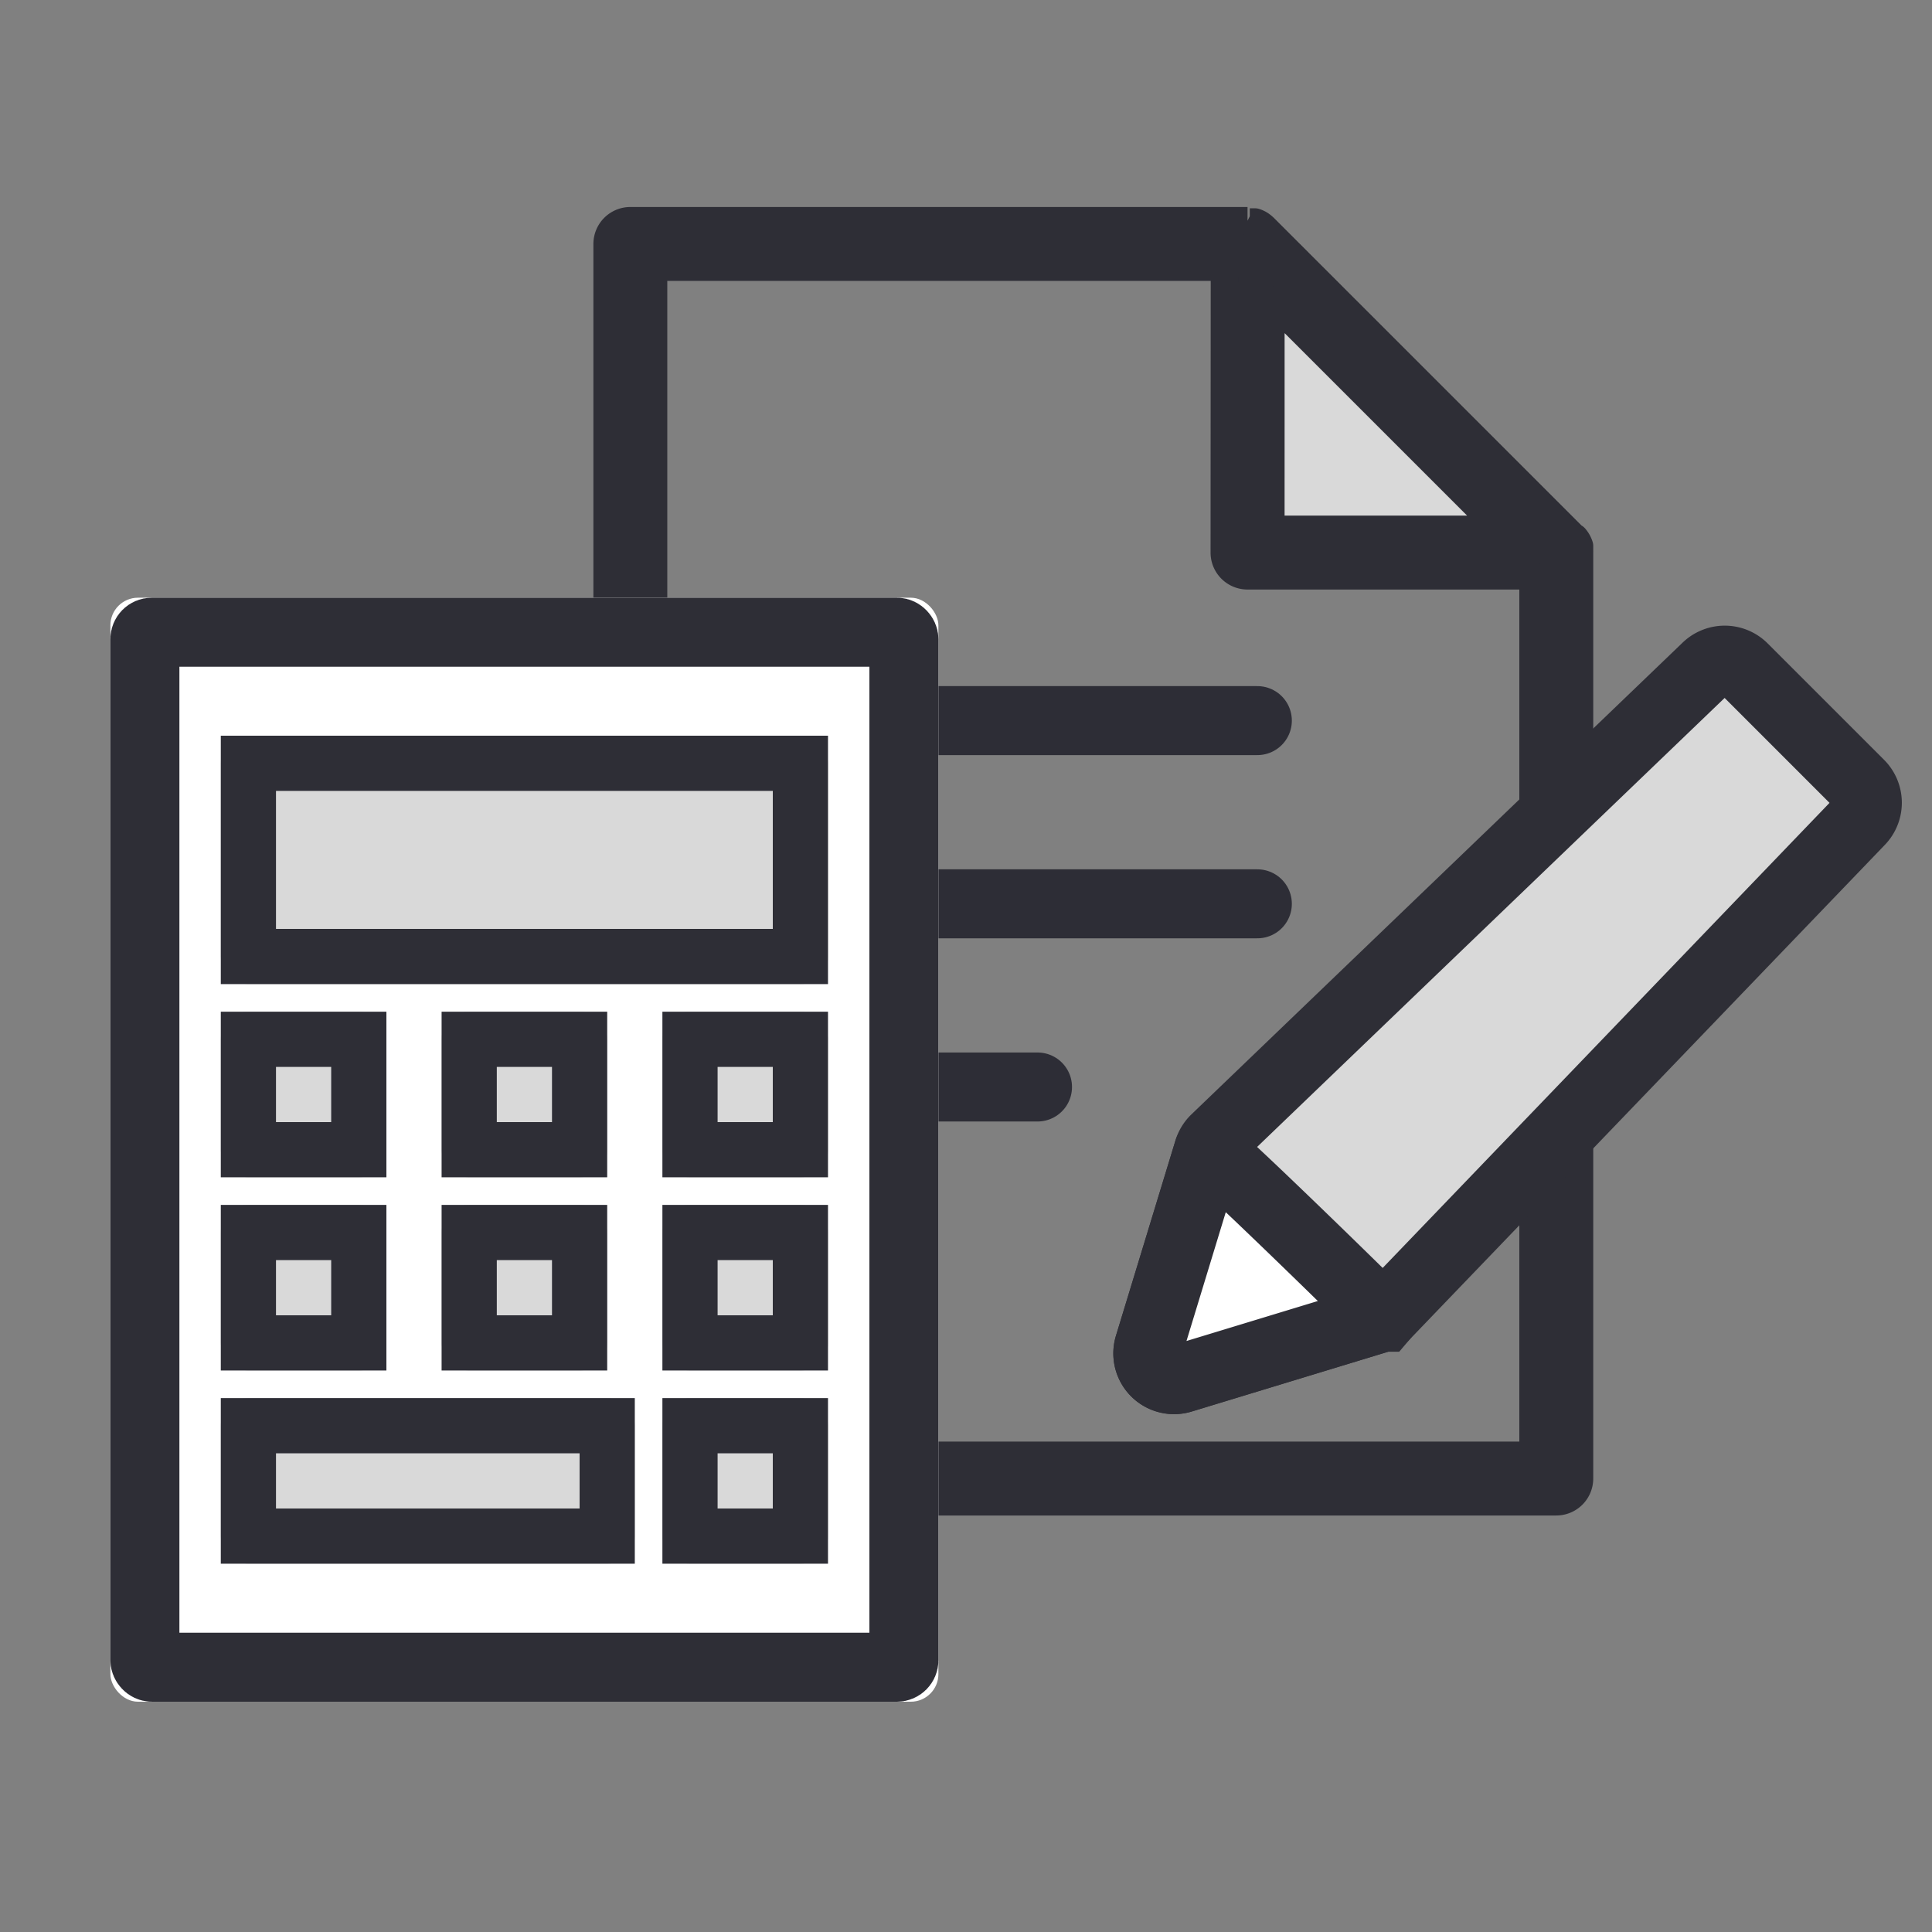 <svg xmlns="http://www.w3.org/2000/svg" xmlns:xlink="http://www.w3.org/1999/xlink" width="70" height="70" viewBox="0 0 70 70"><rect x="0" y="0" width="70" height="70" fill="#808080" stroke="none"/><defs><clipPath id="a"><rect width="70" height="70" transform="translate(4680 5761)" fill="#fff" stroke="#707070" stroke-width="1"/></clipPath></defs><g transform="translate(-4680 -5761)" clip-path="url(#a)"><g transform="translate(15 207.656)"><g transform="translate(-11.93 1522.045)"><g transform="translate(4698.93 4039.299)"><g transform="translate(0)"><path d="M94.183,14.183,83,3V14.183Z" transform="translate(-59.796 -2.161)" fill="#d9d9d9" fill-rule="evenodd"/><path d="M23.2,0H.839A.839.839,0,0,0,0,.839V45.57a.839.839,0,0,0,.839.839H34.387a.839.839,0,0,0,.839-.839V12.027a.8.8,0,0,0,0-.082V11.91s0-.009,0-.014h0l0-.014h0l0-.015h0l0-.015,0-.015,0-.008,0-.011v0l0-.011,0-.011,0-.01,0-.005v0a.839.839,0,0,0-.172-.306l0,0L35,11.455,35,11.445l-.006-.006-.006-.006-.005-.005L23.8.246,23.791.239,23.785.234,23.778.227l-.01-.009L23.763.213l0,0L23.734.189h0C23.712.17,23.69.155,23.668.14l0,0h0C23.642.123,23.62.11,23.6.1l0,0,0,0c-.022-.011-.044-.022-.067-.031l0,0h0c-.02-.008-.041-.016-.062-.022l-.007,0h-.007l-.006,0-.01,0h0l-.011,0h0l-.007,0-.007,0-.015,0-.009,0H23.36l-.015,0h0l-.014,0h0l-.014,0h-.035A.8.8,0,0,0,23.2,0m-.833,1.677H1.677V44.731H33.548V12.86H23.2a.839.839,0,0,1-.839-.839Zm1.677,1.186,1.183,1.183,7.136,7.136H24.043Z" transform="translate(0 0)" fill="#2e2e36" stroke="#2e2e36" stroke-linejoin="round" stroke-width="1" fill-rule="evenodd"/></g><g transform="translate(19.587 15.918)"><path d="M25.793,4.495,21.577.279a.951.951,0,0,0-1.345,0L2.433,17.373a.951.951,0,0,0-.237.4L.043,24.842A.951.951,0,0,0,1.23,26.028l7.3-2.222h0L25.793,5.839A.951.951,0,0,0,25.793,4.495ZM3.632,18.758Z" transform="translate(-0.001 0)" fill="#d9d9d9" stroke="#2e2e36" stroke-width="2.5"/><path d="M2.2,23.9.043,30.973A.951.951,0,0,0,1.23,32.159l7.294-2.22.007,0h0C8.548,29.919,2.241,23.75,2.2,23.9Z" transform="translate(-0.001 -6.131)" fill="#fff" stroke="#2e2e36" stroke-width="2.5"/></g></g><g transform="translate(4705.228 4057.408)"><line x2="17.258" transform="translate(0 0)" fill="none" stroke="#2d2d36" stroke-linecap="round" stroke-width="2.5"/><line x2="17.258" transform="translate(0 6.638)" fill="none" stroke="#2d2d36" stroke-linecap="round" stroke-width="2.5"/><line x2="9.293" transform="translate(0 13.275)" fill="none" stroke="#2d2d36" stroke-linecap="round" stroke-width="2.5"/></g></g><g transform="translate(4669 5575)" fill="#fff" stroke="#2e2e36" stroke-width="2.5"><rect width="30" height="40" rx="1" stroke="none"/><rect x="1.25" y="1.25" width="27.5" height="37.5" rx="0.25" fill="none"/></g><g transform="translate(4673 5580)" fill="#d9d9d9" stroke="#2e2e36" stroke-width="2"><rect width="22" height="9" rx="1" stroke="none"/><rect x="1" y="1" width="20" height="7" fill="none"/></g><g transform="translate(4673 5590)" fill="#d9d9d9" stroke="#2e2e36" stroke-width="2"><rect width="6" height="6" rx="1" stroke="none"/><rect x="1" y="1" width="4" height="4" fill="none"/></g><g transform="translate(4673 5597)" fill="#d9d9d9" stroke="#2e2e36" stroke-width="2"><rect width="6" height="6" rx="1" stroke="none"/><rect x="1" y="1" width="4" height="4" fill="none"/></g><g transform="translate(4673 5604)" fill="#d9d9d9" stroke="#2e2e36" stroke-width="2"><rect width="15" height="6" rx="1" stroke="none"/><rect x="1" y="1" width="13" height="4" fill="none"/></g><g transform="translate(4681 5590)" fill="#d9d9d9" stroke="#2e2e36" stroke-width="2"><rect width="6" height="6" rx="1" stroke="none"/><rect x="1" y="1" width="4" height="4" fill="none"/></g><g transform="translate(4681 5597)" fill="#d9d9d9" stroke="#2e2e36" stroke-width="2"><rect width="6" height="6" rx="1" stroke="none"/><rect x="1" y="1" width="4" height="4" fill="none"/></g><g transform="translate(4689 5590)" fill="#d9d9d9" stroke="#2e2e36" stroke-width="2"><rect width="6" height="6" rx="1" stroke="none"/><rect x="1" y="1" width="4" height="4" fill="none"/></g><g transform="translate(4689 5597)" fill="#d9d9d9" stroke="#2e2e36" stroke-width="2"><rect width="6" height="6" rx="1" stroke="none"/><rect x="1" y="1" width="4" height="4" fill="none"/></g><g transform="translate(4689 5604)" fill="#d9d9d9" stroke="#2e2e36" stroke-width="2"><rect width="6" height="6" rx="1" stroke="none"/><rect x="1" y="1" width="4" height="4" fill="none"/></g></g></g></svg>